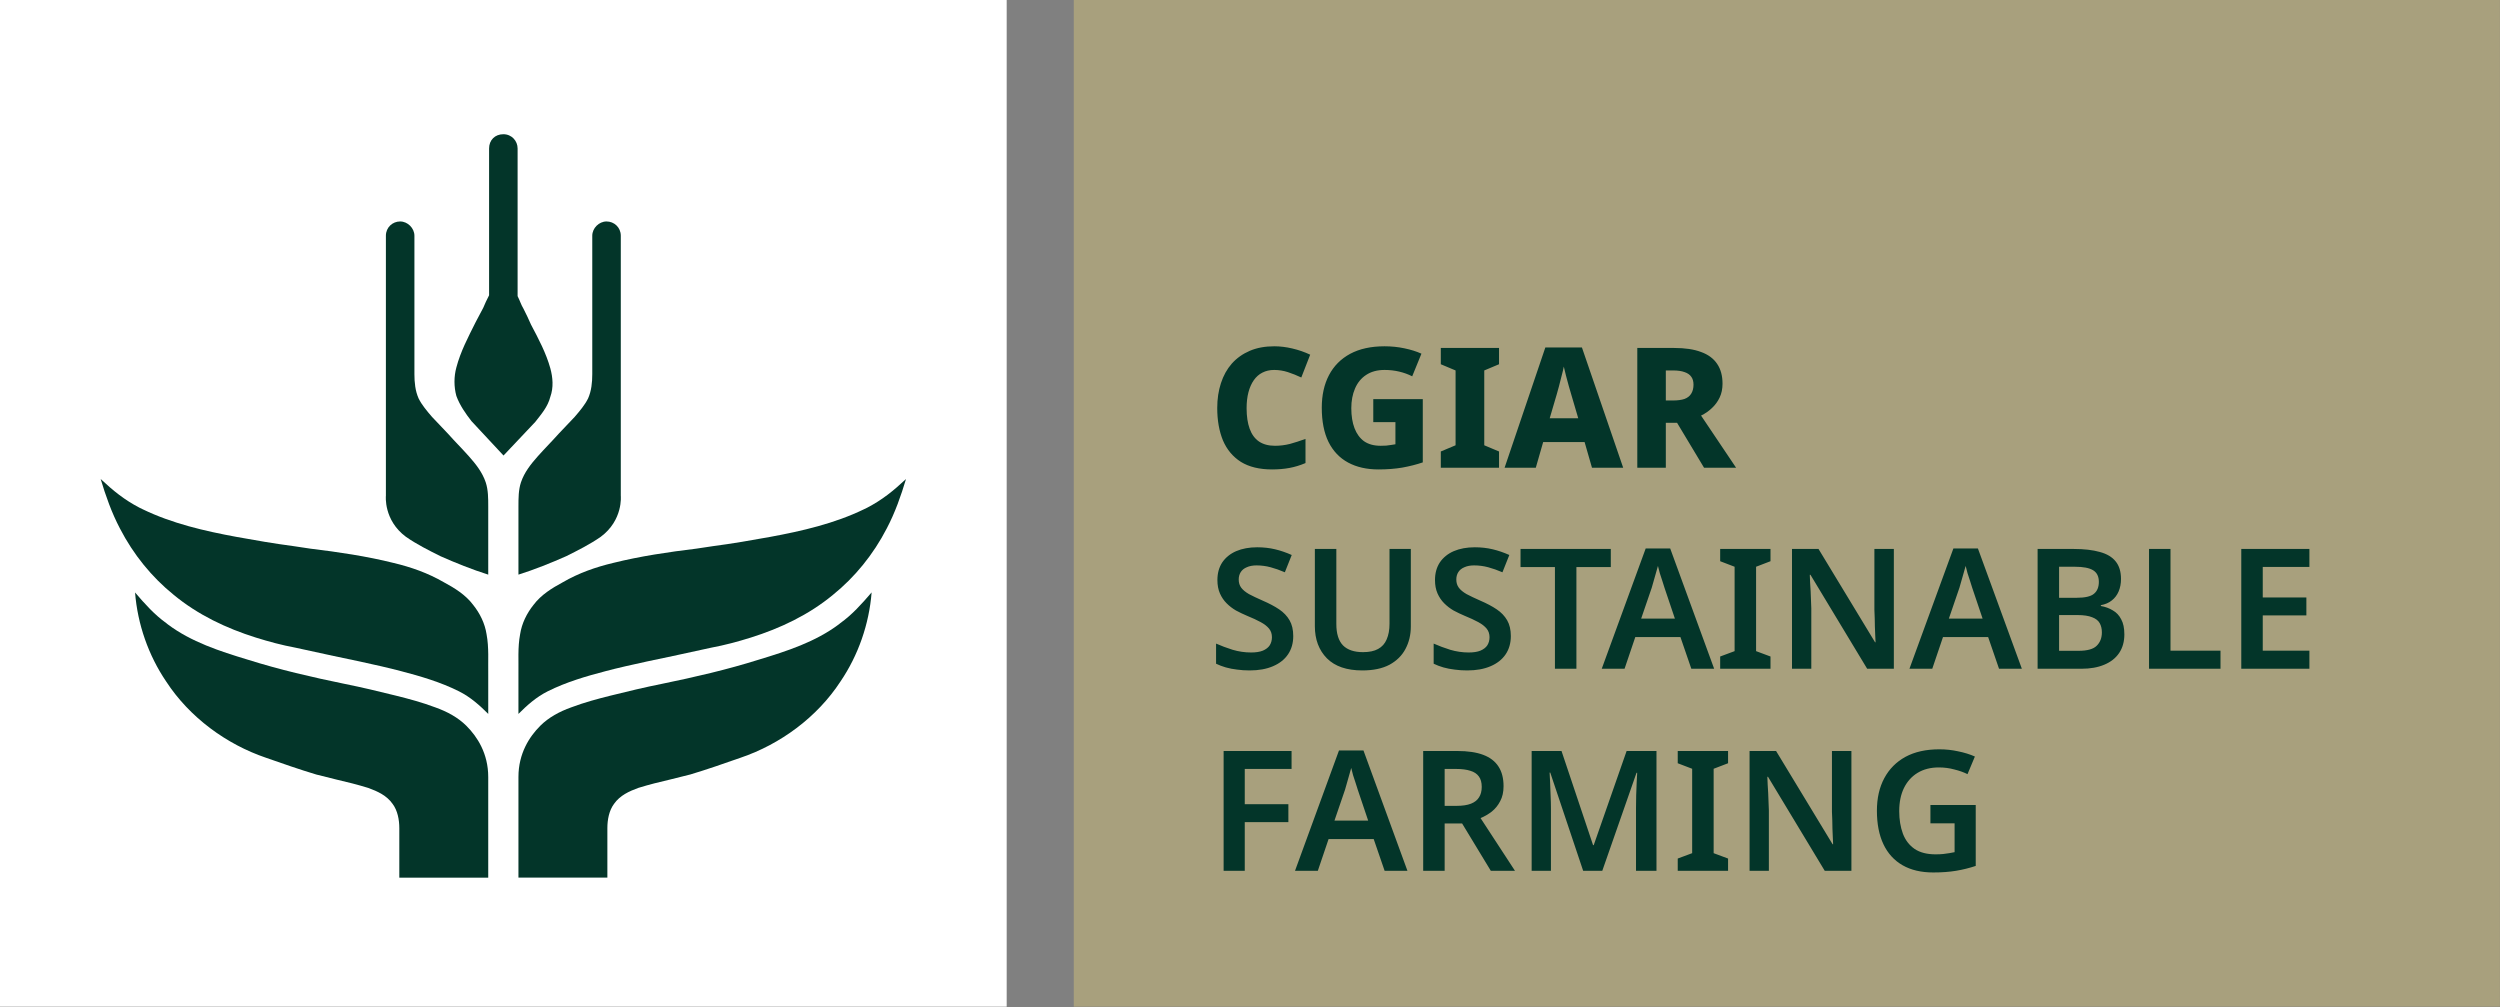 <svg width="2413" height="972" viewBox="0 0 2413 972" fill="none" xmlns="http://www.w3.org/2000/svg">
<rect x="0" y="0" width="2413" height="972" fill="#808080" stroke="none"/>
<rect width="971.646" height="971.646" fill="white"/>
<path d="M809.712 602.56C787.04 619.564 759.51 628.47 732.79 636.567C702.021 646.284 670.442 653.571 638.864 660.049C622.67 663.288 605.666 667.336 589.472 671.385C576.517 674.624 564.371 677.862 551.416 682.721C540.08 686.769 529.554 692.437 521.457 700.534C510.93 711.06 500.404 727.254 500.404 749.926V847.091H586.233V799.318C586.233 791.221 587.852 782.314 592.711 775.837C598.379 767.74 607.285 763.691 616.192 760.452C626.718 757.213 636.435 754.784 646.961 752.355C653.439 750.736 659.916 749.116 666.394 747.497C682.588 742.639 698.782 736.971 714.976 731.303C753.032 718.348 788.659 692.437 811.331 657.62C828.335 632.519 838.861 602.56 841.29 571.791C831.574 583.127 822.424 593.329 811.088 601.426L809.712 602.56Z" fill="#033529"/>
<path d="M416.999 402.411C412.141 396.743 407.282 391.075 404.044 384.598C400.805 377.31 399.995 369.213 399.995 361.116V227.515C399.995 220.228 393.517 213.75 386.23 213.75C378.943 213.75 372.465 219.418 372.465 227.515V478.524C372.465 478.524 370.036 502.005 391.898 518.199C402.424 525.486 413.76 531.154 425.096 536.822C439.671 543.3 455.865 549.778 471.249 554.636V489.05C471.249 480.953 471.249 472.856 468.82 465.568C465.581 455.852 459.104 447.755 452.626 440.467C446.148 433.18 438.861 425.893 432.383 418.605L416.999 402.411Z" fill="#033529"/>
<path d="M516.598 407.282C522.266 399.994 528.744 392.707 531.173 382.99C534.412 374.084 533.602 364.367 531.173 355.46C527.124 340.886 519.837 327.121 512.55 313.356C510.121 307.688 507.691 302.83 505.262 297.971C502.833 293.923 502.023 290.684 499.594 285.826V143.318C499.594 136.03 493.926 129.553 485.829 129.553C477.732 129.553 472.064 135.221 472.064 143.318V285.016C469.635 289.874 468.016 293.113 466.396 297.162C463.967 302.02 461.538 306.068 459.109 310.927C451.822 325.501 444.534 339.266 440.486 354.651C438.057 363.558 438.057 373.274 440.486 382.181C443.725 391.087 449.393 399.185 455.061 406.472L485.991 439.67L516.598 407.282Z" fill="#033529"/>
<path d="M686.629 625.104C699.584 622.675 711.73 619.436 724.685 615.388C753.025 606.481 780.555 593.526 804.036 574.093C825.089 557.089 842.902 535.227 855.857 510.126C863.954 494.742 869.622 478.548 874.48 462.354C862.335 473.689 851.728 482.353 837.153 489.964L833.995 491.503C805.656 505.268 774.077 512.555 743.308 518.223C725.495 521.462 706.872 524.701 688.248 527.13C682.58 528.021 677.722 528.749 672.054 529.559C645.334 532.798 617.804 536.846 591.893 543.324C574.89 547.373 558.695 553.041 543.311 561.947C532.785 567.615 522.259 574.093 514.971 583.809C508.494 591.906 503.636 601.623 502.016 612.149C499.587 625.104 500.64 637.898 500.397 651.825C500.397 663.16 500.397 677.735 500.397 689.071C508.494 680.974 517.4 672.877 528.736 667.209C546.55 658.302 565.983 652.634 584.606 647.776C605.658 642.108 649.382 633.201 649.382 633.201L686.629 625.104Z" fill="#033529"/>
<path d="M322.262 633.201C322.262 633.201 365.986 642.108 387.039 647.776C405.662 652.634 425.095 658.302 442.908 667.209C454.244 672.877 463.151 680.974 471.248 689.071C471.248 677.735 471.248 663.16 471.248 651.825C471.005 637.898 472.058 625.104 469.628 612.149C468.009 601.623 463.151 591.906 456.673 583.809C449.386 574.093 438.86 567.615 428.333 561.947C412.949 553.041 396.755 547.373 379.751 543.324C353.841 536.846 326.311 532.798 299.59 529.559C293.922 528.749 289.064 528.021 283.396 527.13C264.773 524.701 246.15 521.462 228.336 518.223C197.568 512.555 165.989 505.268 137.649 491.503L134.491 489.964C119.917 482.353 109.31 473.689 97.164 462.354C102.022 478.548 107.69 494.742 115.787 510.126C128.743 535.227 146.556 557.089 167.608 574.093C191.09 593.526 218.62 606.481 246.96 615.388C259.915 619.436 272.06 622.675 285.016 625.104L322.262 633.201Z" fill="#033529"/>
<path d="M539.27 418.605C532.792 425.893 525.505 433.18 519.028 440.467C512.55 447.755 506.072 455.852 502.833 465.568C500.404 472.856 500.404 480.953 500.404 489.05V554.636C515.789 549.778 531.983 543.3 546.557 536.822C557.893 531.154 569.229 525.486 579.755 518.199C601.617 502.005 599.188 478.524 599.188 478.524V404.031V227.515C599.188 219.418 592.711 213.75 585.423 213.75C578.136 213.75 571.658 220.228 571.658 227.515V361.116C571.658 369.213 570.849 377.31 567.61 384.598C564.371 391.075 559.513 396.743 554.655 402.411L539.27 418.605Z" fill="#033529"/>
<path d="M160.561 601.489C149.226 593.392 140.076 583.189 130.359 571.854C132.788 602.622 143.315 632.581 160.318 657.682C182.99 692.5 218.617 718.41 256.673 731.365C272.867 737.033 289.062 742.701 305.256 747.56C311.733 749.179 318.211 750.798 324.689 752.418C335.215 754.847 344.931 757.276 355.457 760.515C364.364 763.754 373.271 767.802 378.939 775.899C383.797 782.377 385.416 791.284 385.416 799.381V820.433C385.416 830.149 385.416 838.247 385.416 847.153H430.76C443.715 847.153 458.29 847.153 471.245 847.153V763.754C471.245 756.466 471.245 758.086 471.245 749.989C471.245 727.317 460.719 711.123 450.193 700.597C442.096 692.5 431.57 686.832 420.234 682.783C407.279 677.925 395.133 674.686 382.178 671.447C365.984 667.399 348.98 663.35 332.786 660.111C301.207 653.634 269.629 646.346 238.86 636.63C212.14 628.533 184.61 619.626 161.938 602.622L160.561 601.489Z" fill="#033529"/>
<rect width="1376.5" height="971.646" transform="translate(1036.42)" fill="#A8A07D"/>
<path d="M1229.78 357.071C1225.57 357.071 1221.79 357.934 1218.44 359.662C1215.2 361.281 1212.45 363.71 1210.18 366.949C1207.92 370.188 1206.19 374.075 1205 378.609C1203.81 383.143 1203.22 388.271 1203.22 393.993C1203.22 401.767 1204.19 408.352 1206.14 413.75C1208.08 419.148 1211.05 423.251 1215.04 426.058C1219.15 428.865 1224.33 430.268 1230.59 430.268C1235.45 430.268 1240.25 429.674 1245 428.487C1249.75 427.191 1254.77 425.572 1260.06 423.629V446.948C1254.99 449.107 1249.86 450.673 1244.68 451.644C1239.5 452.616 1233.88 453.102 1227.84 453.102C1215.64 453.102 1205.6 450.673 1197.72 445.814C1189.94 440.848 1184.17 433.939 1180.39 425.086C1176.72 416.125 1174.88 405.707 1174.88 393.831C1174.88 385.087 1176.07 377.098 1178.44 369.864C1180.82 362.523 1184.33 356.207 1188.97 350.917C1193.72 345.627 1199.5 341.524 1206.3 338.61C1213.1 335.695 1220.98 334.237 1229.94 334.237C1235.56 334.237 1241.33 334.939 1247.27 336.342C1253.31 337.746 1259.09 339.743 1264.6 342.334L1256.01 364.358C1251.7 362.307 1247.38 360.58 1243.06 359.176C1238.74 357.773 1234.31 357.071 1229.78 357.071ZM1325.49 385.249H1373.27V446.3C1367.22 448.352 1360.64 450.025 1353.51 451.32C1346.49 452.508 1338.83 453.102 1330.51 453.102C1319.18 453.102 1309.41 450.889 1301.2 446.462C1293 442.036 1286.68 435.396 1282.26 426.543C1277.94 417.691 1275.78 406.679 1275.78 393.508C1275.78 381.416 1278.1 370.944 1282.74 362.091C1287.38 353.238 1294.19 346.383 1303.15 341.524C1312.21 336.666 1323.28 334.237 1336.34 334.237C1342.93 334.237 1349.3 334.885 1355.45 336.18C1361.71 337.476 1367.22 339.203 1371.97 341.363L1363.06 363.225C1359.29 361.281 1355.13 359.77 1350.59 358.69C1346.06 357.611 1341.31 357.071 1336.34 357.071C1329.33 357.071 1323.39 358.69 1318.53 361.929C1313.78 365.06 1310.22 369.432 1307.84 375.046C1305.47 380.552 1304.28 386.868 1304.28 393.993C1304.28 401.443 1305.31 407.866 1307.36 413.264C1309.41 418.662 1312.48 422.873 1316.59 425.896C1320.8 428.811 1326.14 430.268 1332.62 430.268C1334.45 430.268 1336.24 430.214 1337.96 430.106C1339.69 429.89 1341.31 429.674 1342.82 429.458C1344.33 429.243 1345.68 429.027 1346.87 428.811V407.434H1325.49V385.249ZM1446.86 451.482H1390.67V435.774L1404.92 429.782V357.557L1390.67 351.565V335.857H1446.86V351.565L1432.61 357.557V429.782L1446.86 435.774V451.482ZM1536.59 451.482L1529.46 426.705H1489.46L1482.34 451.482H1452.22L1491.57 335.371H1526.87L1566.71 451.482H1536.59ZM1516.51 380.552C1515.97 378.609 1515.21 376.018 1514.24 372.779C1513.38 369.432 1512.46 366.032 1511.49 362.577C1510.62 359.122 1509.92 356.207 1509.38 353.832C1508.95 356.207 1508.25 359.176 1507.28 362.739C1506.41 366.193 1505.55 369.594 1504.69 372.941C1503.82 376.18 1503.12 378.717 1502.58 380.552L1495.78 403.71H1523.31L1516.51 380.552ZM1615.95 335.857C1626.42 335.857 1635.05 337.152 1641.86 339.743C1648.77 342.226 1653.95 346.059 1657.4 351.241C1660.86 356.315 1662.58 362.685 1662.58 370.35C1662.58 375.316 1661.67 379.743 1659.83 383.629C1658 387.516 1655.51 390.916 1652.38 393.831C1649.36 396.746 1645.85 399.175 1641.86 401.119L1675.7 451.482H1644.77L1618.7 408.082H1607.85V451.482H1580.32V335.857H1615.95ZM1614.81 357.557H1607.85V386.544H1614.81C1619.24 386.544 1622.91 386.058 1625.82 385.087C1628.74 384.007 1630.9 382.334 1632.3 380.066C1633.81 377.691 1634.57 374.776 1634.57 371.322C1634.57 368.191 1633.87 365.654 1632.46 363.71C1631.06 361.659 1628.9 360.148 1625.99 359.176C1623.07 358.096 1619.35 357.557 1614.81 357.557ZM1248.24 613.904C1248.24 620.705 1246.57 626.589 1243.22 631.555C1239.87 636.522 1235.02 640.354 1228.65 643.053C1222.38 645.752 1214.88 647.102 1206.14 647.102C1201.93 647.102 1197.88 646.832 1193.99 646.292C1190.21 645.86 1186.6 645.159 1183.14 644.187C1179.79 643.215 1176.66 642.028 1173.75 640.624V621.191C1178.61 623.35 1183.95 625.348 1189.78 627.183C1195.61 628.91 1201.55 629.774 1207.59 629.774C1212.24 629.774 1216.01 629.18 1218.93 627.993C1221.95 626.697 1224.17 624.97 1225.57 622.811C1226.97 620.544 1227.67 617.952 1227.67 615.038C1227.67 611.799 1226.76 609.046 1224.92 606.779C1223.09 604.511 1220.39 602.406 1216.82 600.463C1213.26 598.52 1208.84 596.468 1203.54 594.309C1199.98 592.798 1196.47 591.124 1193.02 589.289C1189.67 587.346 1186.65 585.024 1183.95 582.325C1181.25 579.626 1179.09 576.442 1177.47 572.771C1175.85 569.1 1175.04 564.782 1175.04 559.816C1175.04 553.23 1176.61 547.562 1179.74 542.812C1182.98 538.062 1187.46 534.445 1193.18 531.962C1199.01 529.479 1205.76 528.237 1213.42 528.237C1219.58 528.237 1225.35 528.885 1230.75 530.18C1236.15 531.476 1241.49 533.311 1246.78 535.686L1240.14 552.366C1235.39 550.315 1230.81 548.696 1226.38 547.508C1221.95 546.321 1217.42 545.727 1212.78 545.727C1209.1 545.727 1205.97 546.321 1203.38 547.508C1200.79 548.588 1198.85 550.153 1197.55 552.204C1196.26 554.256 1195.61 556.631 1195.61 559.33C1195.61 562.461 1196.42 565.106 1198.04 567.265C1199.66 569.424 1202.14 571.475 1205.49 573.419C1208.94 575.254 1213.37 577.359 1218.77 579.734C1225.03 582.433 1230.32 585.24 1234.64 588.155C1238.96 591.07 1242.3 594.579 1244.68 598.681C1247.05 602.784 1248.24 607.858 1248.24 613.904ZM1361.73 604.673C1361.73 612.662 1360 619.896 1356.55 626.373C1353.2 632.743 1348.07 637.817 1341.16 641.596C1334.25 645.267 1325.51 647.102 1314.93 647.102C1299.92 647.102 1288.53 643.215 1280.76 635.442C1272.99 627.561 1269.1 617.197 1269.1 604.349V529.857H1289.83V602.244C1289.83 611.637 1291.99 618.546 1296.31 622.973C1300.62 627.291 1307.05 629.45 1315.58 629.45C1321.62 629.45 1326.48 628.425 1330.15 626.373C1333.93 624.322 1336.68 621.245 1338.41 617.143C1340.25 612.932 1341.16 607.912 1341.16 602.082V529.857H1361.73V604.673ZM1458.26 613.904C1458.26 620.705 1456.58 626.589 1453.24 631.555C1449.89 636.522 1445.03 640.354 1438.66 643.053C1432.4 645.752 1424.9 647.102 1416.15 647.102C1411.94 647.102 1407.89 646.832 1404.01 646.292C1400.23 645.86 1396.61 645.159 1393.16 644.187C1389.81 643.215 1386.68 642.028 1383.77 640.624V621.191C1388.62 623.35 1393.97 625.348 1399.8 627.183C1405.63 628.91 1411.56 629.774 1417.61 629.774C1422.25 629.774 1426.03 629.18 1428.95 627.993C1431.97 626.697 1434.18 624.97 1435.59 622.811C1436.99 620.544 1437.69 617.952 1437.69 615.038C1437.69 611.799 1436.77 609.046 1434.94 606.779C1433.1 604.511 1430.4 602.406 1426.84 600.463C1423.28 598.52 1418.85 596.468 1413.56 594.309C1410 592.798 1406.49 591.124 1403.04 589.289C1399.69 587.346 1396.67 585.024 1393.97 582.325C1391.27 579.626 1389.11 576.442 1387.49 572.771C1385.87 569.1 1385.06 564.782 1385.06 559.816C1385.06 553.23 1386.63 547.562 1389.76 542.812C1393 538.062 1397.48 534.445 1403.2 531.962C1409.03 529.479 1415.78 528.237 1423.44 528.237C1429.59 528.237 1435.37 528.885 1440.77 530.18C1446.17 531.476 1451.51 533.311 1456.8 535.686L1450.16 552.366C1445.41 550.315 1440.82 548.696 1436.4 547.508C1431.97 546.321 1427.44 545.727 1422.79 545.727C1419.12 545.727 1415.99 546.321 1413.4 547.508C1410.81 548.588 1408.87 550.153 1407.57 552.204C1406.27 554.256 1405.63 556.631 1405.63 559.33C1405.63 562.461 1406.44 565.106 1408.06 567.265C1409.68 569.424 1412.16 571.475 1415.51 573.419C1418.96 575.254 1423.39 577.359 1428.78 579.734C1435.05 582.433 1440.34 585.24 1444.65 588.155C1448.97 591.07 1452.32 594.579 1454.7 598.681C1457.07 602.784 1458.26 607.858 1458.26 613.904ZM1521.55 645.482H1500.82V547.346H1467.62V529.857H1554.74V547.346H1521.55V645.482ZM1632.47 645.482L1621.95 614.876H1578.39L1568.02 645.482H1546L1588.43 529.371H1612.07L1654.5 645.482H1632.47ZM1606.56 567.265C1606.13 565.753 1605.48 563.702 1604.62 561.111C1603.76 558.52 1602.89 555.875 1602.03 553.176C1601.27 550.369 1600.68 548.048 1600.25 546.213C1599.71 548.372 1599.01 550.855 1598.14 553.662C1597.39 556.469 1596.63 559.114 1595.88 561.597C1595.23 564.08 1594.69 565.969 1594.26 567.265L1584.05 597.062H1616.6L1606.56 567.265ZM1708.89 645.482H1660.31V633.661L1674.24 628.479V547.022L1660.31 541.678V529.857H1708.89V541.678L1694.97 547.022V628.479L1708.89 633.661V645.482ZM1827.94 645.482H1802.19L1747.46 554.795H1746.81C1746.92 557.171 1747.02 559.708 1747.13 562.407C1747.35 564.998 1747.51 567.697 1747.62 570.504C1747.73 573.203 1747.83 575.956 1747.94 578.763C1748.05 581.57 1748.16 584.377 1748.27 587.184V645.482H1729.64V529.857H1755.23L1809.8 619.896H1810.29C1810.18 617.737 1810.07 615.415 1809.96 612.932C1809.86 610.341 1809.75 607.696 1809.64 604.997C1809.64 602.298 1809.59 599.545 1809.48 596.738C1809.37 593.931 1809.26 591.232 1809.16 588.641V529.857H1827.94V645.482ZM1929.47 645.482L1918.95 614.876H1875.38L1865.02 645.482H1843L1885.42 529.371H1909.07L1951.5 645.482H1929.47ZM1903.56 567.265C1903.13 565.753 1902.48 563.702 1901.62 561.111C1900.75 558.52 1899.89 555.875 1899.03 553.176C1898.27 550.369 1897.68 548.048 1897.25 546.213C1896.71 548.372 1896 550.855 1895.14 553.662C1894.38 556.469 1893.63 559.114 1892.87 561.597C1892.23 564.08 1891.69 565.969 1891.25 567.265L1881.05 597.062H1913.6L1903.56 567.265ZM2001.52 529.857C2011.56 529.857 2019.98 530.828 2026.78 532.771C2033.58 534.607 2038.66 537.63 2042 541.84C2045.46 546.051 2047.19 551.719 2047.19 558.844C2047.19 563.27 2046.43 567.265 2044.92 570.828C2043.41 574.39 2041.2 577.305 2038.28 579.572C2035.47 581.84 2031.96 583.351 2027.75 584.107V584.916C2032.07 585.672 2035.9 587.076 2039.25 589.127C2042.71 591.07 2045.41 593.931 2047.35 597.71C2049.4 601.38 2050.43 606.239 2050.43 612.285C2050.43 619.302 2048.75 625.294 2045.41 630.26C2042.06 635.226 2037.25 639.005 2030.99 641.596C2024.84 644.187 2017.5 645.482 2008.97 645.482H1966.7V529.857H2001.52ZM2004.27 576.981C2012.48 576.981 2018.09 575.686 2021.11 573.095C2024.25 570.504 2025.81 566.671 2025.81 561.597C2025.81 556.415 2023.98 552.69 2020.3 550.423C2016.63 548.156 2010.75 547.022 2002.65 547.022H1987.43V576.981H2004.27ZM1987.43 593.661V628.155H2006.22C2014.64 628.155 2020.47 626.535 2023.71 623.296C2027.05 620.058 2028.73 615.739 2028.73 610.341C2028.73 606.886 2028.02 603.918 2026.62 601.434C2025.22 598.951 2022.79 597.062 2019.33 595.767C2015.88 594.363 2011.18 593.661 2005.24 593.661H1987.43ZM2074.24 645.482V529.857H2094.97V627.993H2143.23V645.482H2074.24ZM2229.03 645.482H2163.28V529.857H2229.03V547.184H2184.01V576.657H2226.11V593.985H2184.01V627.993H2229.03V645.482ZM1201.44 840.482H1181.04V724.857H1246.62V742.184H1201.44V776.192H1243.54V793.52H1201.44V840.482ZM1336.43 840.482L1325.9 809.876H1282.34L1271.97 840.482H1249.95L1292.38 724.371H1316.02L1358.45 840.482H1336.43ZM1310.52 762.265C1310.08 760.753 1309.44 758.702 1308.57 756.111C1307.71 753.52 1306.85 750.875 1305.98 748.176C1305.23 745.369 1304.63 743.048 1304.2 741.213C1303.66 743.372 1302.96 745.855 1302.09 748.662C1301.34 751.469 1300.58 754.114 1299.83 756.597C1299.18 759.08 1298.64 760.969 1298.21 762.265L1288.01 792.062H1320.56L1310.52 762.265ZM1406.53 724.857C1416.68 724.857 1425.05 726.098 1431.63 728.581C1438.22 731.064 1443.13 734.843 1446.37 739.917C1449.61 744.883 1451.23 751.199 1451.23 758.864C1451.23 764.478 1450.15 769.282 1447.99 773.277C1445.94 777.271 1443.24 780.618 1439.89 783.317C1436.54 785.908 1432.93 788.014 1429.04 789.633L1462.24 840.482H1438.92L1411.23 794.815H1394.38V840.482H1373.66V724.857H1406.53ZM1405.23 742.184H1394.38V777.811H1405.88C1411.6 777.811 1416.25 777.109 1419.81 775.706C1423.37 774.303 1425.96 772.251 1427.58 769.552C1429.31 766.853 1430.17 763.506 1430.17 759.512C1430.17 755.301 1429.26 751.955 1427.42 749.472C1425.59 746.88 1422.83 745.045 1419.16 743.966C1415.6 742.778 1410.96 742.184 1405.23 742.184ZM1528.06 840.482L1496.32 745.747H1495.68C1495.78 747.906 1495.95 750.983 1496.16 754.978C1496.38 758.864 1496.54 763.129 1496.65 767.771C1496.86 772.305 1496.97 776.57 1496.97 780.564V840.482H1478.35V724.857H1507.17L1537.62 815.705H1538.27L1570.01 724.857H1598.83V840.482H1579.08V779.593C1579.08 775.922 1579.13 771.927 1579.24 767.609C1579.45 763.183 1579.62 759.026 1579.72 755.139C1579.94 751.145 1580.1 748.068 1580.21 745.909H1579.56L1546.53 840.482H1528.06ZM1667.93 840.482H1619.35V828.661L1633.28 823.479V742.022L1619.35 736.678V724.857H1667.93V736.678L1654.01 742.022V823.479L1667.93 828.661V840.482ZM1786.98 840.482H1761.23L1706.5 749.795H1705.85C1705.96 752.171 1706.06 754.708 1706.17 757.407C1706.39 759.998 1706.55 762.697 1706.66 765.504C1706.77 768.203 1706.87 770.956 1706.98 773.763C1707.09 776.57 1707.2 779.377 1707.31 782.184V840.482H1688.68V724.857H1714.27L1768.84 814.896H1769.33C1769.22 812.737 1769.11 810.415 1769.01 807.932C1768.9 805.341 1768.79 802.696 1768.68 799.997C1768.68 797.298 1768.63 794.545 1768.52 791.738C1768.41 788.931 1768.3 786.232 1768.2 783.641V724.857H1786.98V840.482ZM1863.25 777.002H1906.97V835.786C1900.82 837.837 1894.5 839.403 1888.03 840.482C1881.55 841.562 1874.21 842.102 1866 842.102C1854.34 842.102 1844.46 839.781 1836.37 835.138C1828.27 830.496 1822.12 823.749 1817.91 814.896C1813.7 806.043 1811.59 795.247 1811.59 782.508C1811.59 770.416 1813.97 759.944 1818.72 751.091C1823.47 742.238 1830.27 735.383 1839.12 730.524C1848.08 725.666 1858.99 723.237 1871.83 723.237C1878.09 723.237 1884.14 723.885 1889.97 725.18C1895.91 726.368 1901.31 728.041 1906.16 730.201L1899.04 747.204C1895.37 745.369 1891.1 743.858 1886.25 742.67C1881.5 741.374 1876.53 740.727 1871.35 740.727C1863.47 740.727 1856.66 742.454 1850.94 745.909C1845.22 749.364 1840.79 754.276 1837.66 760.645C1834.64 766.907 1833.13 774.303 1833.13 782.831C1833.13 791.036 1834.32 798.324 1836.69 804.693C1839.07 810.955 1842.85 815.867 1848.03 819.43C1853.21 822.885 1859.96 824.612 1868.27 824.612C1871.08 824.612 1873.51 824.504 1875.56 824.288C1877.72 824.072 1879.66 823.802 1881.39 823.479C1883.22 823.155 1884.95 822.831 1886.57 822.507V794.653H1863.25V777.002Z" fill="#033529"/>
</svg>
